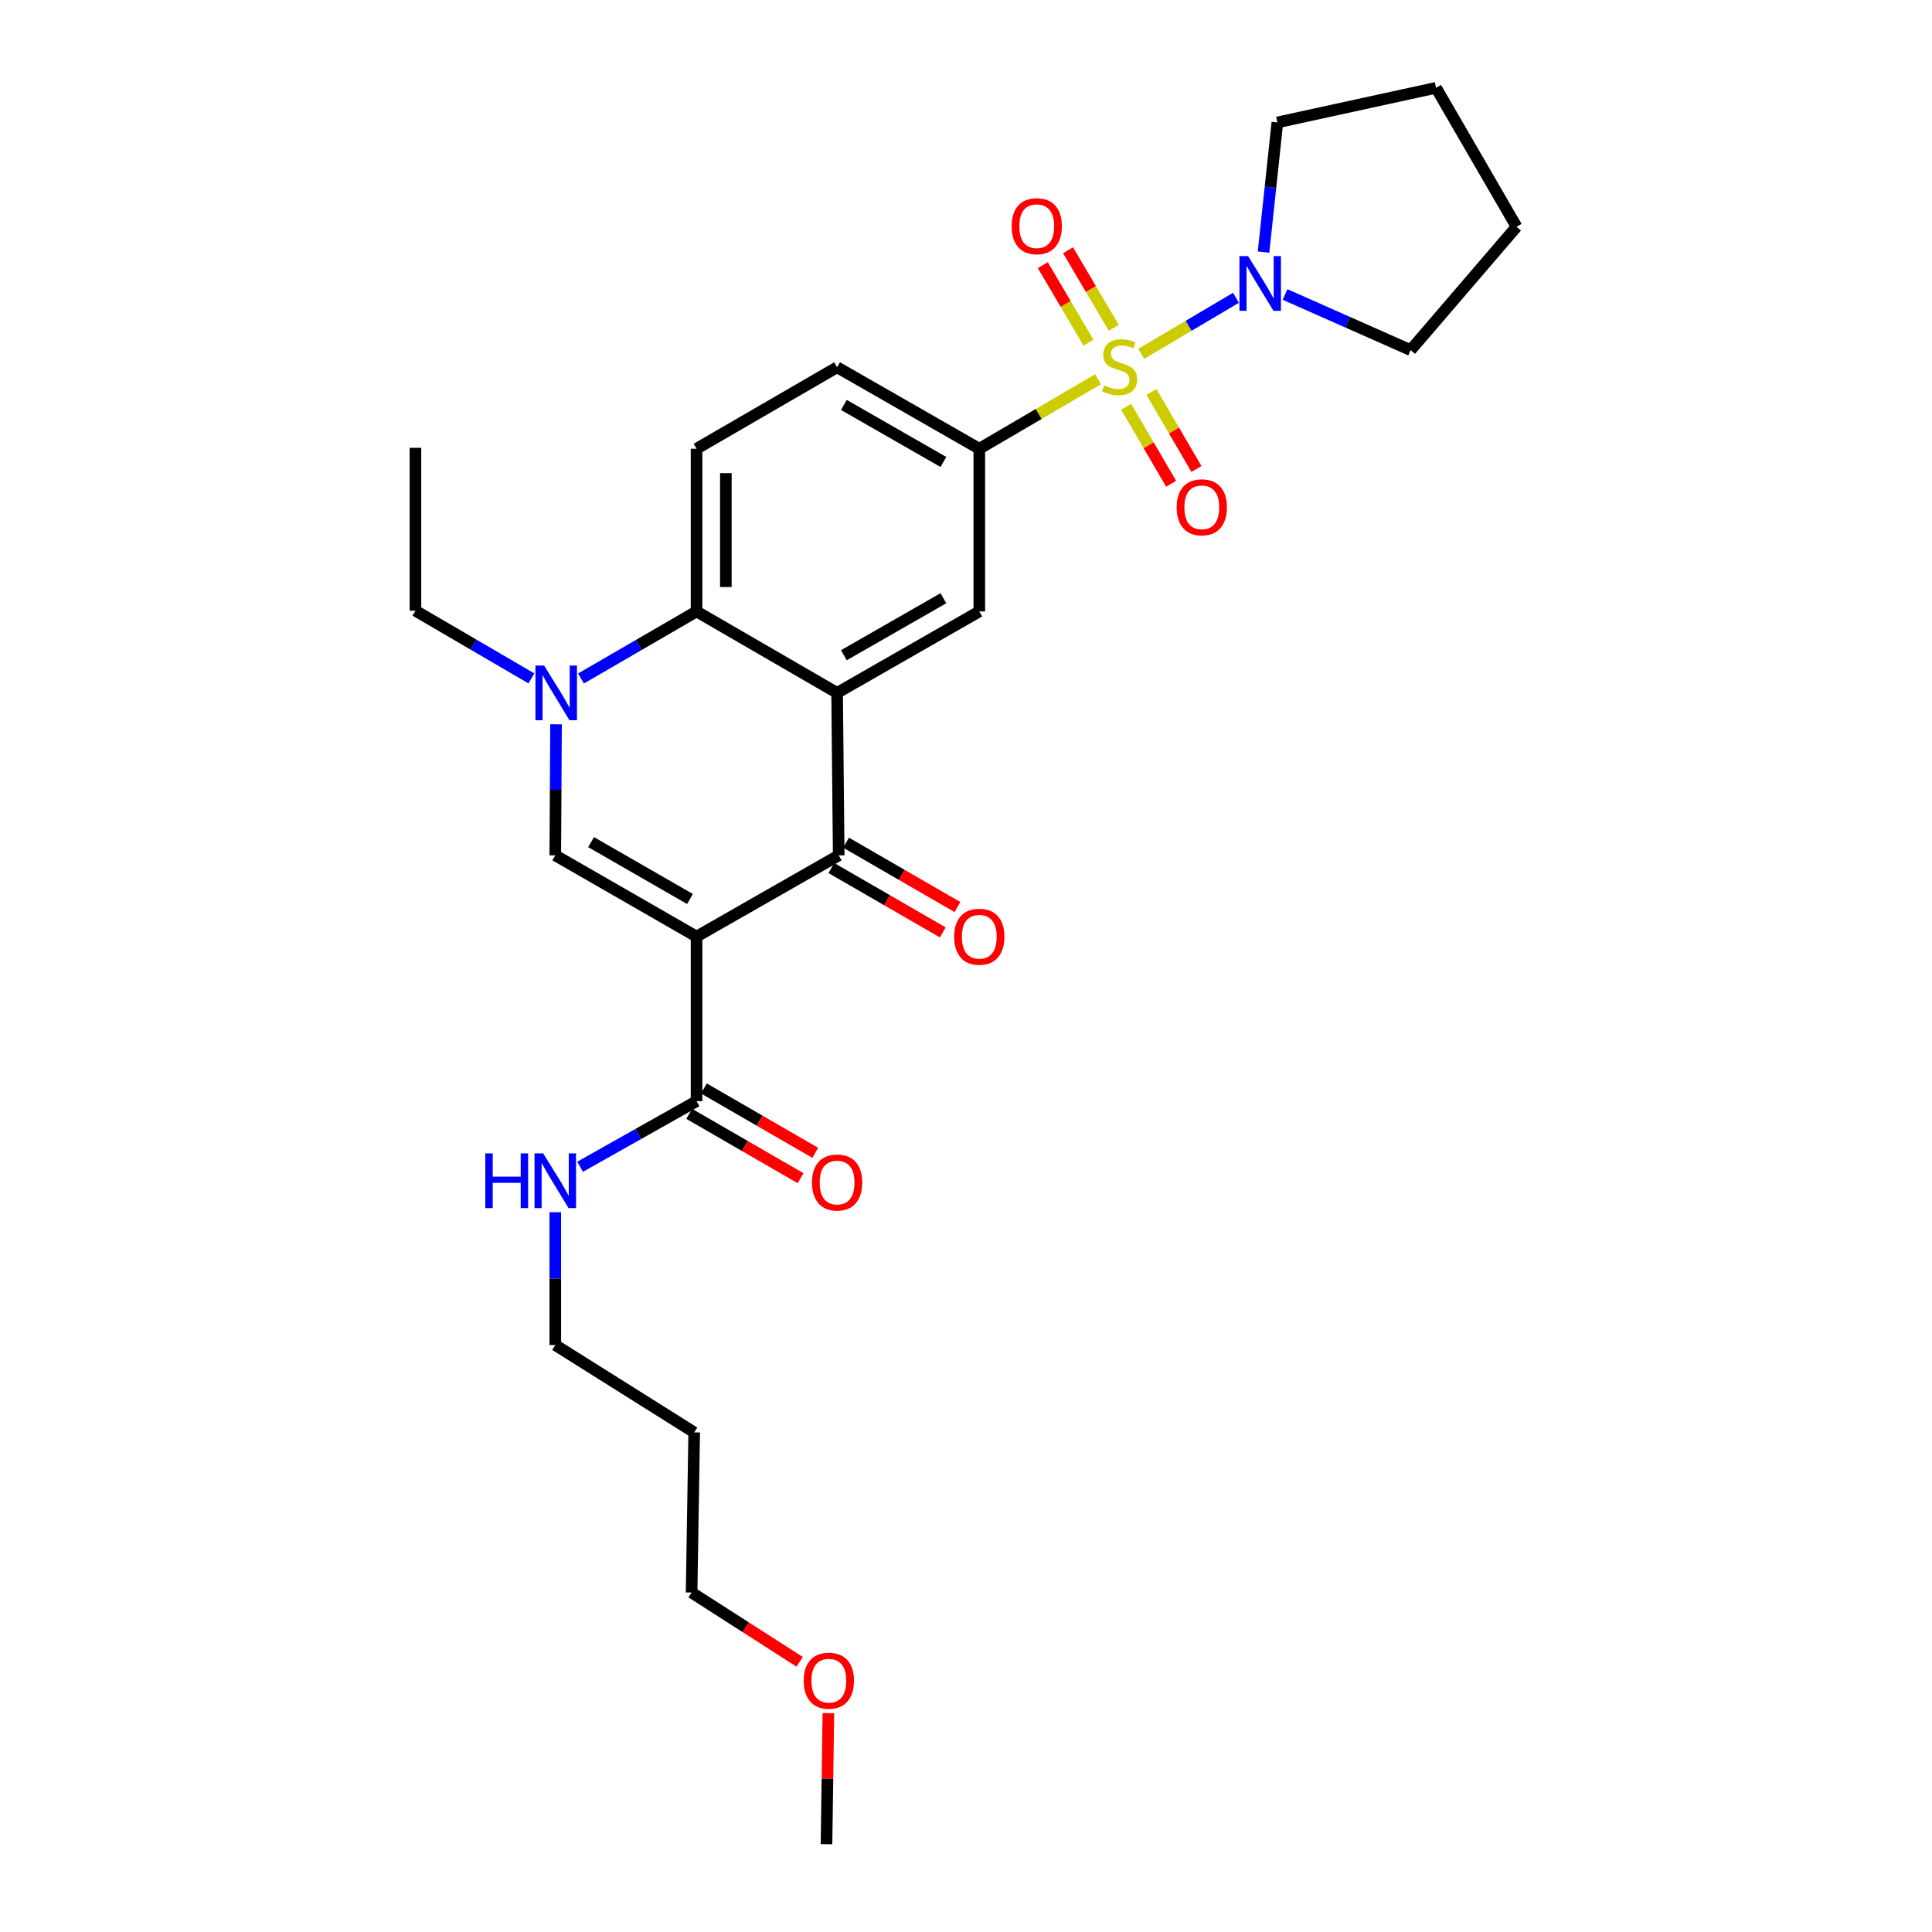 <?xml version='1.0' encoding='iso-8859-1'?>
<svg version='1.1' baseProfile='full'
              xmlns='http://www.w3.org/2000/svg'
                      xmlns:rdkit='http://www.rdkit.org/xml'
                      xmlns:xlink='http://www.w3.org/1999/xlink'
                  xml:space='preserve'
width='1000px' height='1000px' viewBox='0 0 1000 1000'>
<!-- END OF HEADER -->
<rect style='opacity:1.0;fill:#FFFFFF;stroke:none' width='1000' height='1000' x='0' y='0'> </rect>
<path class='bond-6' d='M 568.329,196.294 L 537.603,214.283' style='fill:none;fill-rule:evenodd;stroke:#CCCC00;stroke-width:6px;stroke-linecap:butt;stroke-linejoin:miter;stroke-opacity:1' />
<path class='bond-6' d='M 537.603,214.283 L 506.878,232.271' style='fill:none;fill-rule:evenodd;stroke:#000000;stroke-width:6px;stroke-linecap:butt;stroke-linejoin:miter;stroke-opacity:1' />
<path class='bond-7' d='M 590.706,183.127 L 615.226,168.629' style='fill:none;fill-rule:evenodd;stroke:#CCCC00;stroke-width:6px;stroke-linecap:butt;stroke-linejoin:miter;stroke-opacity:1' />
<path class='bond-7' d='M 615.226,168.629 L 639.746,154.131' style='fill:none;fill-rule:evenodd;stroke:#0000FF;stroke-width:6px;stroke-linecap:butt;stroke-linejoin:miter;stroke-opacity:1' />
<path class='bond-10' d='M 582.895,210.562 L 594.538,230.477' style='fill:none;fill-rule:evenodd;stroke:#CCCC00;stroke-width:6px;stroke-linecap:butt;stroke-linejoin:miter;stroke-opacity:1' />
<path class='bond-10' d='M 594.538,230.477 L 606.181,250.392' style='fill:none;fill-rule:evenodd;stroke:#FF0000;stroke-width:6px;stroke-linecap:butt;stroke-linejoin:miter;stroke-opacity:1' />
<path class='bond-10' d='M 595.993,202.904 L 607.636,222.819' style='fill:none;fill-rule:evenodd;stroke:#CCCC00;stroke-width:6px;stroke-linecap:butt;stroke-linejoin:miter;stroke-opacity:1' />
<path class='bond-10' d='M 607.636,222.819 L 619.28,242.735' style='fill:none;fill-rule:evenodd;stroke:#FF0000;stroke-width:6px;stroke-linecap:butt;stroke-linejoin:miter;stroke-opacity:1' />
<path class='bond-11' d='M 576.477,169.661 L 564.649,149.601' style='fill:none;fill-rule:evenodd;stroke:#CCCC00;stroke-width:6px;stroke-linecap:butt;stroke-linejoin:miter;stroke-opacity:1' />
<path class='bond-11' d='M 564.649,149.601 L 552.821,129.541' style='fill:none;fill-rule:evenodd;stroke:#FF0000;stroke-width:6px;stroke-linecap:butt;stroke-linejoin:miter;stroke-opacity:1' />
<path class='bond-11' d='M 563.408,177.368 L 551.58,157.307' style='fill:none;fill-rule:evenodd;stroke:#CCCC00;stroke-width:6px;stroke-linecap:butt;stroke-linejoin:miter;stroke-opacity:1' />
<path class='bond-11' d='M 551.58,157.307 L 539.752,137.247' style='fill:none;fill-rule:evenodd;stroke:#FF0000;stroke-width:6px;stroke-linecap:butt;stroke-linejoin:miter;stroke-opacity:1' />
<path class='bond-0' d='M 360.53,484.777 L 434.117,442.732' style='fill:none;fill-rule:evenodd;stroke:#000000;stroke-width:6px;stroke-linecap:butt;stroke-linejoin:miter;stroke-opacity:1' />
<path class='bond-9' d='M 360.53,484.777 L 360.53,569.954' style='fill:none;fill-rule:evenodd;stroke:#000000;stroke-width:6px;stroke-linecap:butt;stroke-linejoin:miter;stroke-opacity:1' />
<path class='bond-30' d='M 360.53,484.777 L 287.415,442.732' style='fill:none;fill-rule:evenodd;stroke:#000000;stroke-width:6px;stroke-linecap:butt;stroke-linejoin:miter;stroke-opacity:1' />
<path class='bond-30' d='M 357.127,465.317 L 305.946,435.886' style='fill:none;fill-rule:evenodd;stroke:#000000;stroke-width:6px;stroke-linecap:butt;stroke-linejoin:miter;stroke-opacity:1' />
<path class='bond-1' d='M 433.283,358.634 L 506.878,316.479' style='fill:none;fill-rule:evenodd;stroke:#000000;stroke-width:6px;stroke-linecap:butt;stroke-linejoin:miter;stroke-opacity:1' />
<path class='bond-1' d='M 436.781,339.145 L 488.298,309.637' style='fill:none;fill-rule:evenodd;stroke:#000000;stroke-width:6px;stroke-linecap:butt;stroke-linejoin:miter;stroke-opacity:1' />
<path class='bond-2' d='M 433.283,358.634 L 434.117,442.732' style='fill:none;fill-rule:evenodd;stroke:#000000;stroke-width:6px;stroke-linecap:butt;stroke-linejoin:miter;stroke-opacity:1' />
<path class='bond-29' d='M 433.283,358.634 L 360.53,316.479' style='fill:none;fill-rule:evenodd;stroke:#000000;stroke-width:6px;stroke-linecap:butt;stroke-linejoin:miter;stroke-opacity:1' />
<path class='bond-13' d='M 430.322,449.3 L 459.152,465.96' style='fill:none;fill-rule:evenodd;stroke:#000000;stroke-width:6px;stroke-linecap:butt;stroke-linejoin:miter;stroke-opacity:1' />
<path class='bond-13' d='M 459.152,465.96 L 487.982,482.619' style='fill:none;fill-rule:evenodd;stroke:#FF0000;stroke-width:6px;stroke-linecap:butt;stroke-linejoin:miter;stroke-opacity:1' />
<path class='bond-13' d='M 437.913,436.163 L 466.743,452.823' style='fill:none;fill-rule:evenodd;stroke:#000000;stroke-width:6px;stroke-linecap:butt;stroke-linejoin:miter;stroke-opacity:1' />
<path class='bond-13' d='M 466.743,452.823 L 495.573,469.482' style='fill:none;fill-rule:evenodd;stroke:#FF0000;stroke-width:6px;stroke-linecap:butt;stroke-linejoin:miter;stroke-opacity:1' />
<path class='bond-3' d='M 287.415,442.732 L 287.609,408.814' style='fill:none;fill-rule:evenodd;stroke:#000000;stroke-width:6px;stroke-linecap:butt;stroke-linejoin:miter;stroke-opacity:1' />
<path class='bond-3' d='M 287.609,408.814 L 287.803,374.896' style='fill:none;fill-rule:evenodd;stroke:#0000FF;stroke-width:6px;stroke-linecap:butt;stroke-linejoin:miter;stroke-opacity:1' />
<path class='bond-4' d='M 300.735,351.182 L 330.633,333.831' style='fill:none;fill-rule:evenodd;stroke:#0000FF;stroke-width:6px;stroke-linecap:butt;stroke-linejoin:miter;stroke-opacity:1' />
<path class='bond-4' d='M 330.633,333.831 L 360.53,316.479' style='fill:none;fill-rule:evenodd;stroke:#000000;stroke-width:6px;stroke-linecap:butt;stroke-linejoin:miter;stroke-opacity:1' />
<path class='bond-17' d='M 275.047,351.134 L 245.04,333.621' style='fill:none;fill-rule:evenodd;stroke:#0000FF;stroke-width:6px;stroke-linecap:butt;stroke-linejoin:miter;stroke-opacity:1' />
<path class='bond-17' d='M 245.04,333.621 L 215.034,316.108' style='fill:none;fill-rule:evenodd;stroke:#000000;stroke-width:6px;stroke-linecap:butt;stroke-linejoin:miter;stroke-opacity:1' />
<path class='bond-5' d='M 360.53,316.479 L 360.53,232.271' style='fill:none;fill-rule:evenodd;stroke:#000000;stroke-width:6px;stroke-linecap:butt;stroke-linejoin:miter;stroke-opacity:1' />
<path class='bond-5' d='M 375.703,303.848 L 375.703,244.902' style='fill:none;fill-rule:evenodd;stroke:#000000;stroke-width:6px;stroke-linecap:butt;stroke-linejoin:miter;stroke-opacity:1' />
<path class='bond-8' d='M 506.878,232.271 L 506.878,316.479' style='fill:none;fill-rule:evenodd;stroke:#000000;stroke-width:6px;stroke-linecap:butt;stroke-linejoin:miter;stroke-opacity:1' />
<path class='bond-14' d='M 506.878,232.271 L 433.283,190.1' style='fill:none;fill-rule:evenodd;stroke:#000000;stroke-width:6px;stroke-linecap:butt;stroke-linejoin:miter;stroke-opacity:1' />
<path class='bond-14' d='M 488.295,239.11 L 436.779,209.59' style='fill:none;fill-rule:evenodd;stroke:#000000;stroke-width:6px;stroke-linecap:butt;stroke-linejoin:miter;stroke-opacity:1' />
<path class='bond-18' d='M 665.143,152.425 L 697.643,166.824' style='fill:none;fill-rule:evenodd;stroke:#0000FF;stroke-width:6px;stroke-linecap:butt;stroke-linejoin:miter;stroke-opacity:1' />
<path class='bond-18' d='M 697.643,166.824 L 730.143,181.224' style='fill:none;fill-rule:evenodd;stroke:#000000;stroke-width:6px;stroke-linecap:butt;stroke-linejoin:miter;stroke-opacity:1' />
<path class='bond-19' d='M 654.008,130.467 L 657.587,96.917' style='fill:none;fill-rule:evenodd;stroke:#0000FF;stroke-width:6px;stroke-linecap:butt;stroke-linejoin:miter;stroke-opacity:1' />
<path class='bond-19' d='M 657.587,96.917 L 661.167,63.367' style='fill:none;fill-rule:evenodd;stroke:#000000;stroke-width:6px;stroke-linecap:butt;stroke-linejoin:miter;stroke-opacity:1' />
<path class='bond-15' d='M 356.735,576.523 L 385.561,593.178' style='fill:none;fill-rule:evenodd;stroke:#000000;stroke-width:6px;stroke-linecap:butt;stroke-linejoin:miter;stroke-opacity:1' />
<path class='bond-15' d='M 385.561,593.178 L 414.387,609.834' style='fill:none;fill-rule:evenodd;stroke:#FF0000;stroke-width:6px;stroke-linecap:butt;stroke-linejoin:miter;stroke-opacity:1' />
<path class='bond-15' d='M 364.326,563.385 L 393.152,580.041' style='fill:none;fill-rule:evenodd;stroke:#000000;stroke-width:6px;stroke-linecap:butt;stroke-linejoin:miter;stroke-opacity:1' />
<path class='bond-15' d='M 393.152,580.041 L 421.978,596.697' style='fill:none;fill-rule:evenodd;stroke:#FF0000;stroke-width:6px;stroke-linecap:butt;stroke-linejoin:miter;stroke-opacity:1' />
<path class='bond-16' d='M 360.53,569.954 L 330.392,586.934' style='fill:none;fill-rule:evenodd;stroke:#000000;stroke-width:6px;stroke-linecap:butt;stroke-linejoin:miter;stroke-opacity:1' />
<path class='bond-16' d='M 330.392,586.934 L 300.253,603.915' style='fill:none;fill-rule:evenodd;stroke:#0000FF;stroke-width:6px;stroke-linecap:butt;stroke-linejoin:miter;stroke-opacity:1' />
<path class='bond-12' d='M 360.53,232.271 L 433.283,190.1' style='fill:none;fill-rule:evenodd;stroke:#000000;stroke-width:6px;stroke-linecap:butt;stroke-linejoin:miter;stroke-opacity:1' />
<path class='bond-22' d='M 287.415,627.434 L 287.415,661.812' style='fill:none;fill-rule:evenodd;stroke:#0000FF;stroke-width:6px;stroke-linecap:butt;stroke-linejoin:miter;stroke-opacity:1' />
<path class='bond-22' d='M 287.415,661.812 L 287.415,696.19' style='fill:none;fill-rule:evenodd;stroke:#000000;stroke-width:6px;stroke-linecap:butt;stroke-linejoin:miter;stroke-opacity:1' />
<path class='bond-25' d='M 215.034,316.108 L 215.034,231.791' style='fill:none;fill-rule:evenodd;stroke:#000000;stroke-width:6px;stroke-linecap:butt;stroke-linejoin:miter;stroke-opacity:1' />
<path class='bond-27' d='M 730.143,181.224 L 784.966,117.364' style='fill:none;fill-rule:evenodd;stroke:#000000;stroke-width:6px;stroke-linecap:butt;stroke-linejoin:miter;stroke-opacity:1' />
<path class='bond-26' d='M 661.167,63.367 L 743.292,45.455' style='fill:none;fill-rule:evenodd;stroke:#000000;stroke-width:6px;stroke-linecap:butt;stroke-linejoin:miter;stroke-opacity:1' />
<path class='bond-20' d='M 359.316,741.404 L 287.415,696.19' style='fill:none;fill-rule:evenodd;stroke:#000000;stroke-width:6px;stroke-linecap:butt;stroke-linejoin:miter;stroke-opacity:1' />
<path class='bond-23' d='M 359.316,741.404 L 357.968,824.289' style='fill:none;fill-rule:evenodd;stroke:#000000;stroke-width:6px;stroke-linecap:butt;stroke-linejoin:miter;stroke-opacity:1' />
<path class='bond-21' d='M 413.899,860.152 L 385.934,842.22' style='fill:none;fill-rule:evenodd;stroke:#FF0000;stroke-width:6px;stroke-linecap:butt;stroke-linejoin:miter;stroke-opacity:1' />
<path class='bond-21' d='M 385.934,842.22 L 357.968,824.289' style='fill:none;fill-rule:evenodd;stroke:#000000;stroke-width:6px;stroke-linecap:butt;stroke-linejoin:miter;stroke-opacity:1' />
<path class='bond-24' d='M 428.767,886.718 L 428.281,920.632' style='fill:none;fill-rule:evenodd;stroke:#FF0000;stroke-width:6px;stroke-linecap:butt;stroke-linejoin:miter;stroke-opacity:1' />
<path class='bond-24' d='M 428.281,920.632 L 427.795,954.545' style='fill:none;fill-rule:evenodd;stroke:#000000;stroke-width:6px;stroke-linecap:butt;stroke-linejoin:miter;stroke-opacity:1' />
<path class='bond-28' d='M 743.292,45.455 L 784.966,117.364' style='fill:none;fill-rule:evenodd;stroke:#000000;stroke-width:6px;stroke-linecap:butt;stroke-linejoin:miter;stroke-opacity:1' />
<path  class='atom-0' d='M 571.513 199.466
Q 571.833 199.586, 573.153 200.146
Q 574.473 200.706, 575.913 201.066
Q 577.393 201.386, 578.833 201.386
Q 581.513 201.386, 583.073 200.106
Q 584.633 198.786, 584.633 196.506
Q 584.633 194.946, 583.833 193.986
Q 583.073 193.026, 581.873 192.506
Q 580.673 191.986, 578.673 191.386
Q 576.153 190.626, 574.633 189.906
Q 573.153 189.186, 572.073 187.666
Q 571.033 186.146, 571.033 183.586
Q 571.033 180.026, 573.433 177.826
Q 575.873 175.626, 580.673 175.626
Q 583.953 175.626, 587.673 177.186
L 586.753 180.266
Q 583.353 178.866, 580.793 178.866
Q 578.033 178.866, 576.513 180.026
Q 574.993 181.146, 575.033 183.106
Q 575.033 184.626, 575.793 185.546
Q 576.593 186.466, 577.713 186.986
Q 578.873 187.506, 580.793 188.106
Q 583.353 188.906, 584.873 189.706
Q 586.393 190.506, 587.473 192.146
Q 588.593 193.746, 588.593 196.506
Q 588.593 200.426, 585.953 202.546
Q 583.353 204.626, 578.993 204.626
Q 576.473 204.626, 574.553 204.066
Q 572.673 203.546, 570.433 202.626
L 571.513 199.466
' fill='#CCCC00'/>
<path  class='atom-5' d='M 281.636 344.474
L 290.916 359.474
Q 291.836 360.954, 293.316 363.634
Q 294.796 366.314, 294.876 366.474
L 294.876 344.474
L 298.636 344.474
L 298.636 372.794
L 294.756 372.794
L 284.796 356.394
Q 283.636 354.474, 282.396 352.274
Q 281.196 350.074, 280.836 349.394
L 280.836 372.794
L 277.156 372.794
L 277.156 344.474
L 281.636 344.474
' fill='#0000FF'/>
<path  class='atom-8' d='M 646.014 132.563
L 655.294 147.563
Q 656.214 149.043, 657.694 151.723
Q 659.174 154.403, 659.254 154.563
L 659.254 132.563
L 663.014 132.563
L 663.014 160.883
L 659.134 160.883
L 649.174 144.483
Q 648.014 142.563, 646.774 140.363
Q 645.574 138.163, 645.214 137.483
L 645.214 160.883
L 641.534 160.883
L 641.534 132.563
L 646.014 132.563
' fill='#0000FF'/>
<path  class='atom-11' d='M 609.047 262.578
Q 609.047 255.778, 612.407 251.978
Q 615.767 248.178, 622.047 248.178
Q 628.327 248.178, 631.687 251.978
Q 635.047 255.778, 635.047 262.578
Q 635.047 269.458, 631.647 273.378
Q 628.247 277.258, 622.047 277.258
Q 615.807 277.258, 612.407 273.378
Q 609.047 269.498, 609.047 262.578
M 622.047 274.058
Q 626.367 274.058, 628.687 271.178
Q 631.047 268.258, 631.047 262.578
Q 631.047 257.018, 628.687 254.218
Q 626.367 251.378, 622.047 251.378
Q 617.727 251.378, 615.367 254.178
Q 613.047 256.978, 613.047 262.578
Q 613.047 268.298, 615.367 271.178
Q 617.727 274.058, 622.047 274.058
' fill='#FF0000'/>
<path  class='atom-12' d='M 523.617 117.073
Q 523.617 110.273, 526.977 106.473
Q 530.337 102.673, 536.617 102.673
Q 542.897 102.673, 546.257 106.473
Q 549.617 110.273, 549.617 117.073
Q 549.617 123.953, 546.217 127.873
Q 542.817 131.753, 536.617 131.753
Q 530.377 131.753, 526.977 127.873
Q 523.617 123.993, 523.617 117.073
M 536.617 128.553
Q 540.937 128.553, 543.257 125.673
Q 545.617 122.753, 545.617 117.073
Q 545.617 111.513, 543.257 108.713
Q 540.937 105.873, 536.617 105.873
Q 532.297 105.873, 529.937 108.673
Q 527.617 111.473, 527.617 117.073
Q 527.617 122.793, 529.937 125.673
Q 532.297 128.553, 536.617 128.553
' fill='#FF0000'/>
<path  class='atom-14' d='M 493.878 484.857
Q 493.878 478.057, 497.238 474.257
Q 500.598 470.457, 506.878 470.457
Q 513.158 470.457, 516.518 474.257
Q 519.878 478.057, 519.878 484.857
Q 519.878 491.737, 516.478 495.657
Q 513.078 499.537, 506.878 499.537
Q 500.638 499.537, 497.238 495.657
Q 493.878 491.777, 493.878 484.857
M 506.878 496.337
Q 511.198 496.337, 513.518 493.457
Q 515.878 490.537, 515.878 484.857
Q 515.878 479.297, 513.518 476.497
Q 511.198 473.657, 506.878 473.657
Q 502.558 473.657, 500.198 476.457
Q 497.878 479.257, 497.878 484.857
Q 497.878 490.577, 500.198 493.457
Q 502.558 496.337, 506.878 496.337
' fill='#FF0000'/>
<path  class='atom-16' d='M 420.283 612.071
Q 420.283 605.271, 423.643 601.471
Q 427.003 597.671, 433.283 597.671
Q 439.563 597.671, 442.923 601.471
Q 446.283 605.271, 446.283 612.071
Q 446.283 618.951, 442.883 622.871
Q 439.483 626.751, 433.283 626.751
Q 427.043 626.751, 423.643 622.871
Q 420.283 618.991, 420.283 612.071
M 433.283 623.551
Q 437.603 623.551, 439.923 620.671
Q 442.283 617.751, 442.283 612.071
Q 442.283 606.511, 439.923 603.711
Q 437.603 600.871, 433.283 600.871
Q 428.963 600.871, 426.603 603.671
Q 424.283 606.471, 424.283 612.071
Q 424.283 617.791, 426.603 620.671
Q 428.963 623.551, 433.283 623.551
' fill='#FF0000'/>
<path  class='atom-17' d='M 251.195 596.988
L 255.035 596.988
L 255.035 609.028
L 269.515 609.028
L 269.515 596.988
L 273.355 596.988
L 273.355 625.308
L 269.515 625.308
L 269.515 612.228
L 255.035 612.228
L 255.035 625.308
L 251.195 625.308
L 251.195 596.988
' fill='#0000FF'/>
<path  class='atom-17' d='M 281.155 596.988
L 290.435 611.988
Q 291.355 613.468, 292.835 616.148
Q 294.315 618.828, 294.395 618.988
L 294.395 596.988
L 298.155 596.988
L 298.155 625.308
L 294.275 625.308
L 284.315 608.908
Q 283.155 606.988, 281.915 604.788
Q 280.715 602.588, 280.355 601.908
L 280.355 625.308
L 276.675 625.308
L 276.675 596.988
L 281.155 596.988
' fill='#0000FF'/>
<path  class='atom-22' d='M 416.009 869.92
Q 416.009 863.12, 419.369 859.32
Q 422.729 855.52, 429.009 855.52
Q 435.289 855.52, 438.649 859.32
Q 442.009 863.12, 442.009 869.92
Q 442.009 876.8, 438.609 880.72
Q 435.209 884.6, 429.009 884.6
Q 422.769 884.6, 419.369 880.72
Q 416.009 876.84, 416.009 869.92
M 429.009 881.4
Q 433.329 881.4, 435.649 878.52
Q 438.009 875.6, 438.009 869.92
Q 438.009 864.36, 435.649 861.56
Q 433.329 858.72, 429.009 858.72
Q 424.689 858.72, 422.329 861.52
Q 420.009 864.32, 420.009 869.92
Q 420.009 875.64, 422.329 878.52
Q 424.689 881.4, 429.009 881.4
' fill='#FF0000'/>
</svg>
